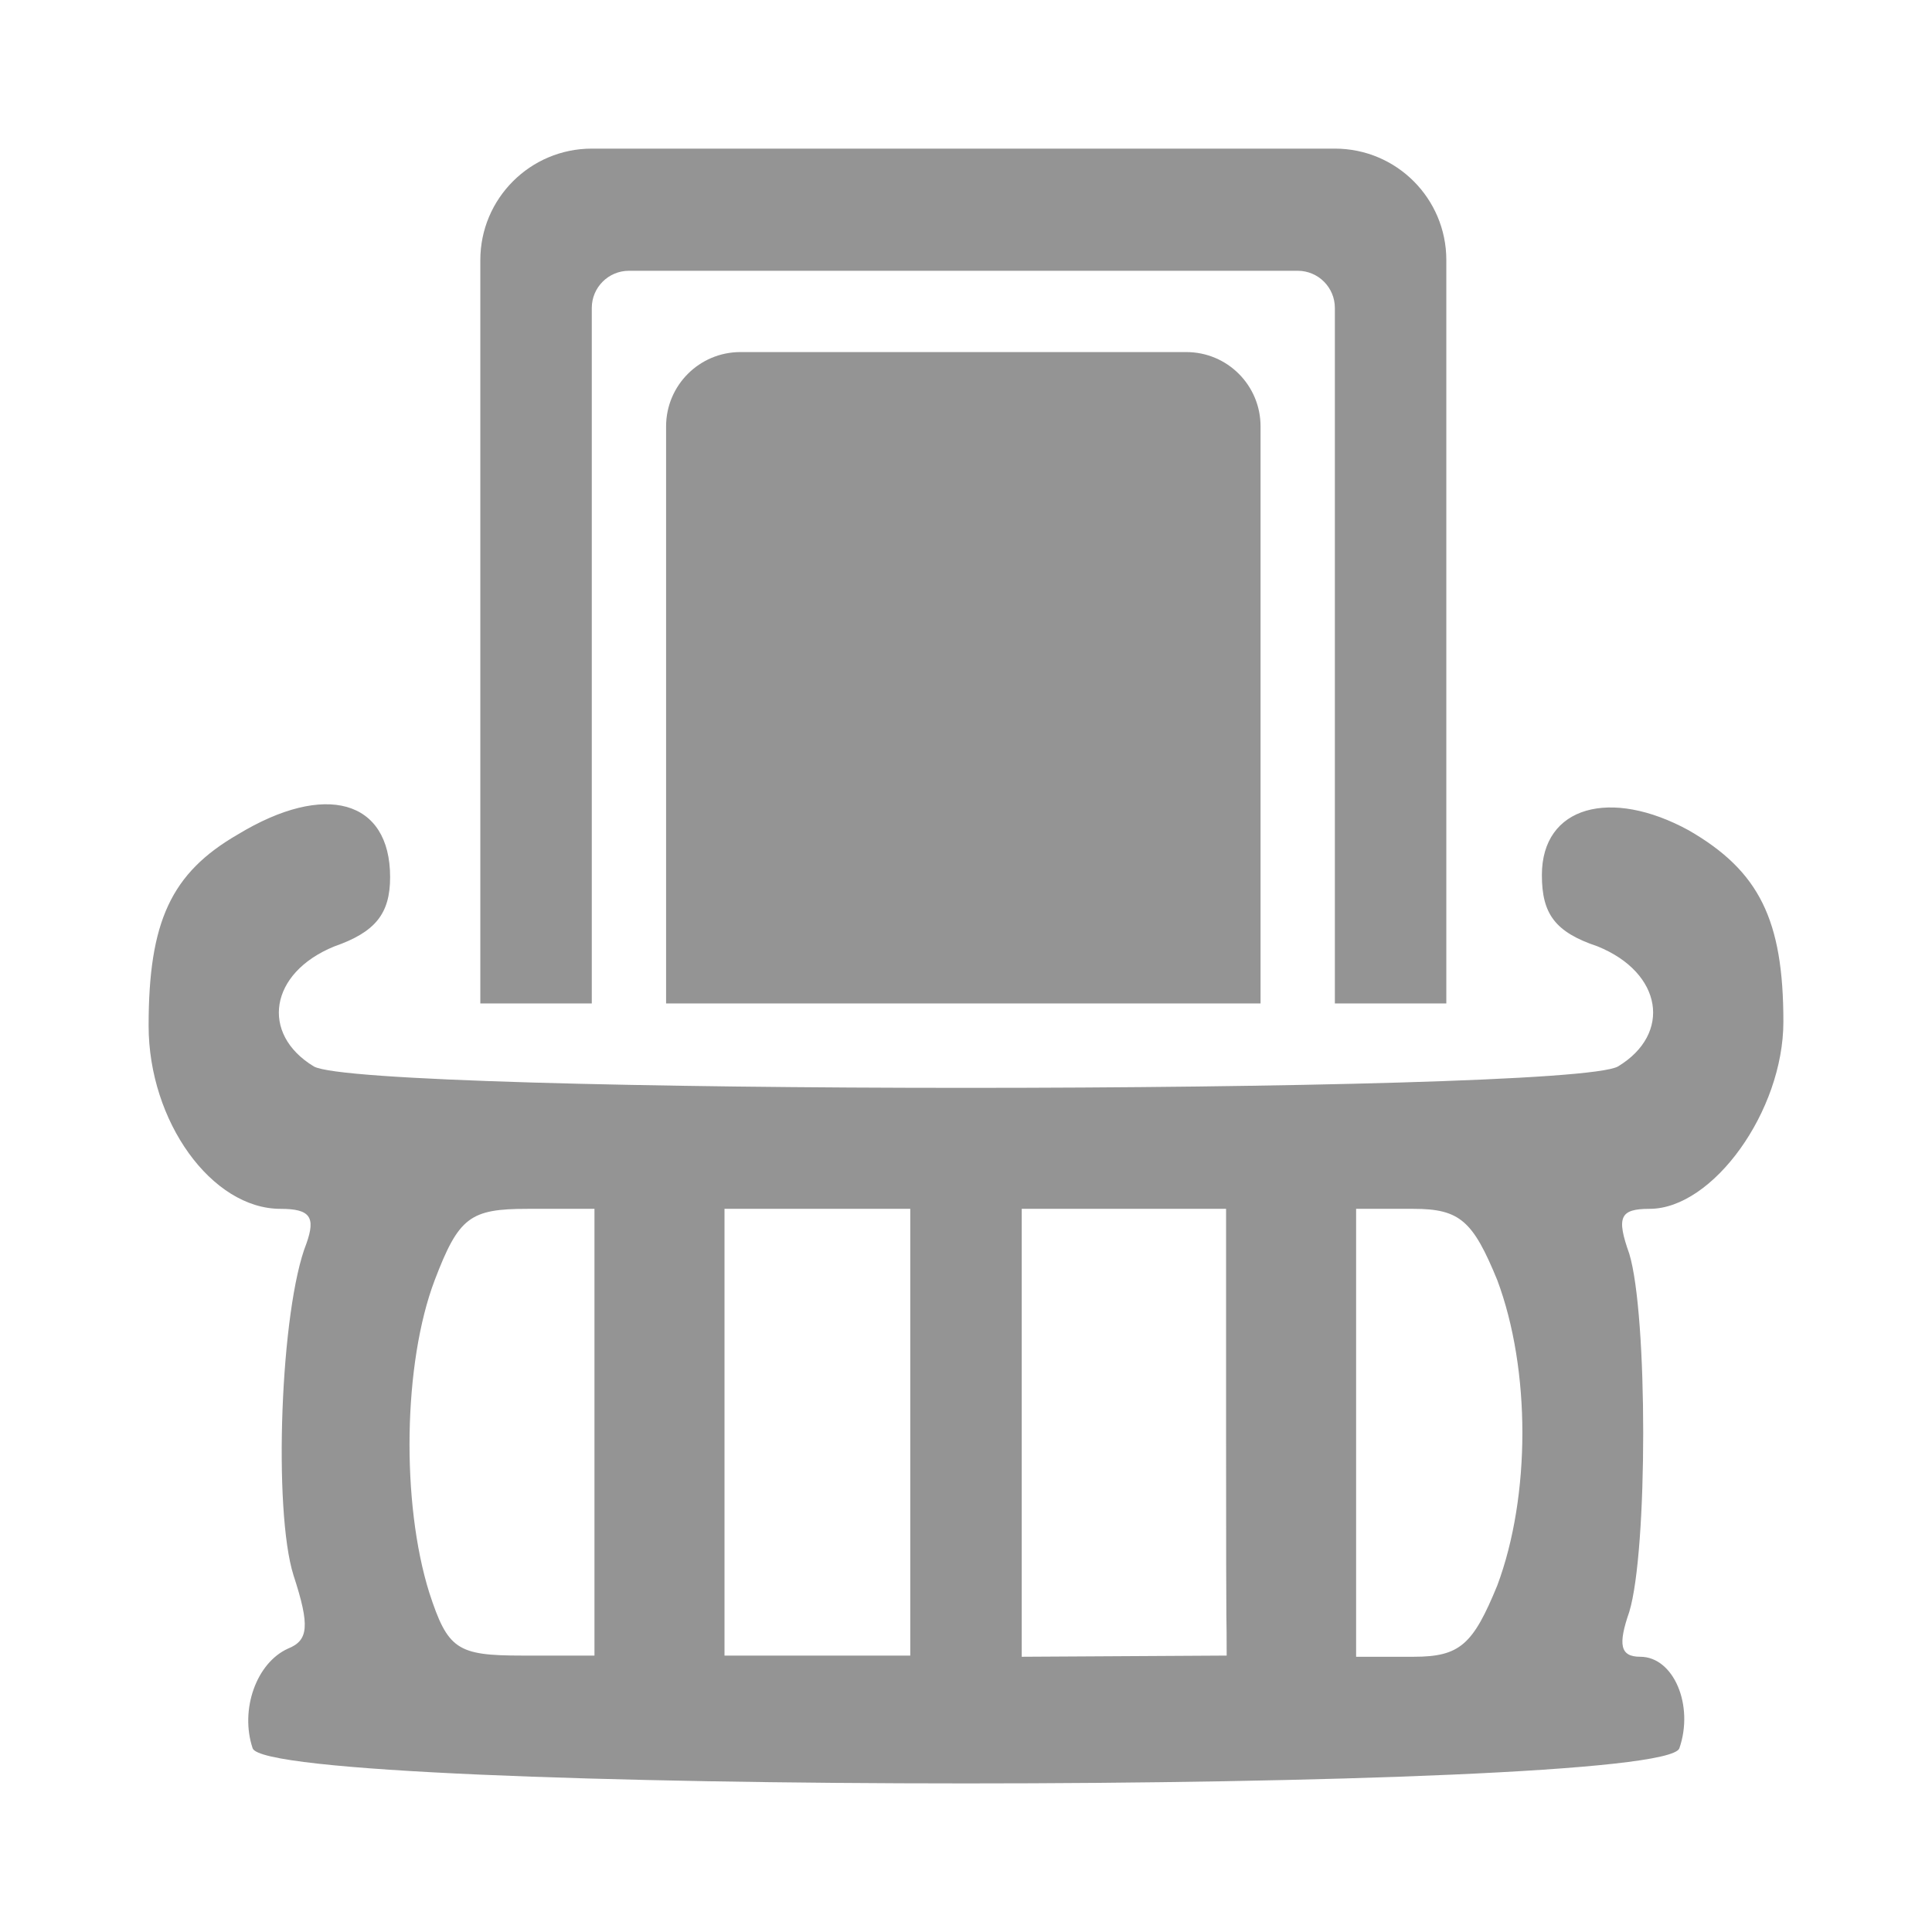 <?xml version="1.0" encoding="UTF-8"?> <svg xmlns="http://www.w3.org/2000/svg" width="13" height="13" viewBox="0 0 13 13" fill="none"><path d="M3.232 3.876V6.752H3.607H3.982V4.287V2.072C3.982 1.934 4.094 1.822 4.232 1.822H6.482H8.732C8.87 1.822 8.982 1.934 8.982 2.072V4.287V6.752H9.357H9.732V3.876V1.75C9.732 1.336 9.397 1 8.982 1H6.482H3.982C3.568 1 3.232 1.336 3.232 1.75V3.876Z" fill="#949494"></path><path d="M4.482 4.561V6.752H6.482H8.482V4.561V2.869C8.482 2.593 8.259 2.369 7.982 2.369H6.482H4.982C4.706 2.369 4.482 2.593 4.482 2.869V4.561Z" fill="#949494"></path><path d="M1.6 5.615C1.15 5.875 1 6.203 1 6.902C1 7.546 1.425 8.134 1.887 8.134C2.087 8.134 2.125 8.189 2.062 8.367C1.887 8.806 1.837 10.161 1.975 10.6C2.087 10.942 2.075 11.038 1.938 11.093C1.725 11.189 1.613 11.504 1.7 11.764C1.812 12.079 11.188 12.079 11.3 11.764C11.4 11.476 11.262 11.148 11.037 11.148C10.9 11.148 10.887 11.065 10.963 10.846C11.088 10.435 11.088 8.847 10.963 8.436C10.875 8.189 10.9 8.134 11.1 8.134C11.525 8.134 12 7.477 12 6.875C12 6.19 11.838 5.861 11.363 5.587C10.838 5.3 10.375 5.423 10.375 5.888C10.375 6.149 10.463 6.272 10.75 6.368C11.188 6.546 11.25 6.957 10.887 7.176C10.55 7.368 2.45 7.368 2.112 7.176C1.75 6.957 1.812 6.546 2.25 6.368C2.525 6.272 2.625 6.149 2.625 5.902C2.625 5.382 2.188 5.258 1.6 5.615ZM4 9.572V11.14H3.513C3.075 11.14 3.013 11.099 2.888 10.715C2.7 10.113 2.712 9.175 2.925 8.614C3.087 8.189 3.163 8.134 3.55 8.134H4V9.572ZM6.125 9.572V11.14H5.5H4.875V9.572V8.134H5.5H6.125V9.572ZM8.25 9.641C8.25 11.312 8.254 10.743 8.254 11.14L6.875 11.148V9.559V8.134H7.562H8.25V9.641ZM10.075 8.614C10.3 9.216 10.3 10.066 10.075 10.668C9.912 11.065 9.825 11.148 9.512 11.148H9.125V9.641V8.134H9.512C9.825 8.134 9.912 8.217 10.075 8.614Z" fill="#949494"></path></svg> 